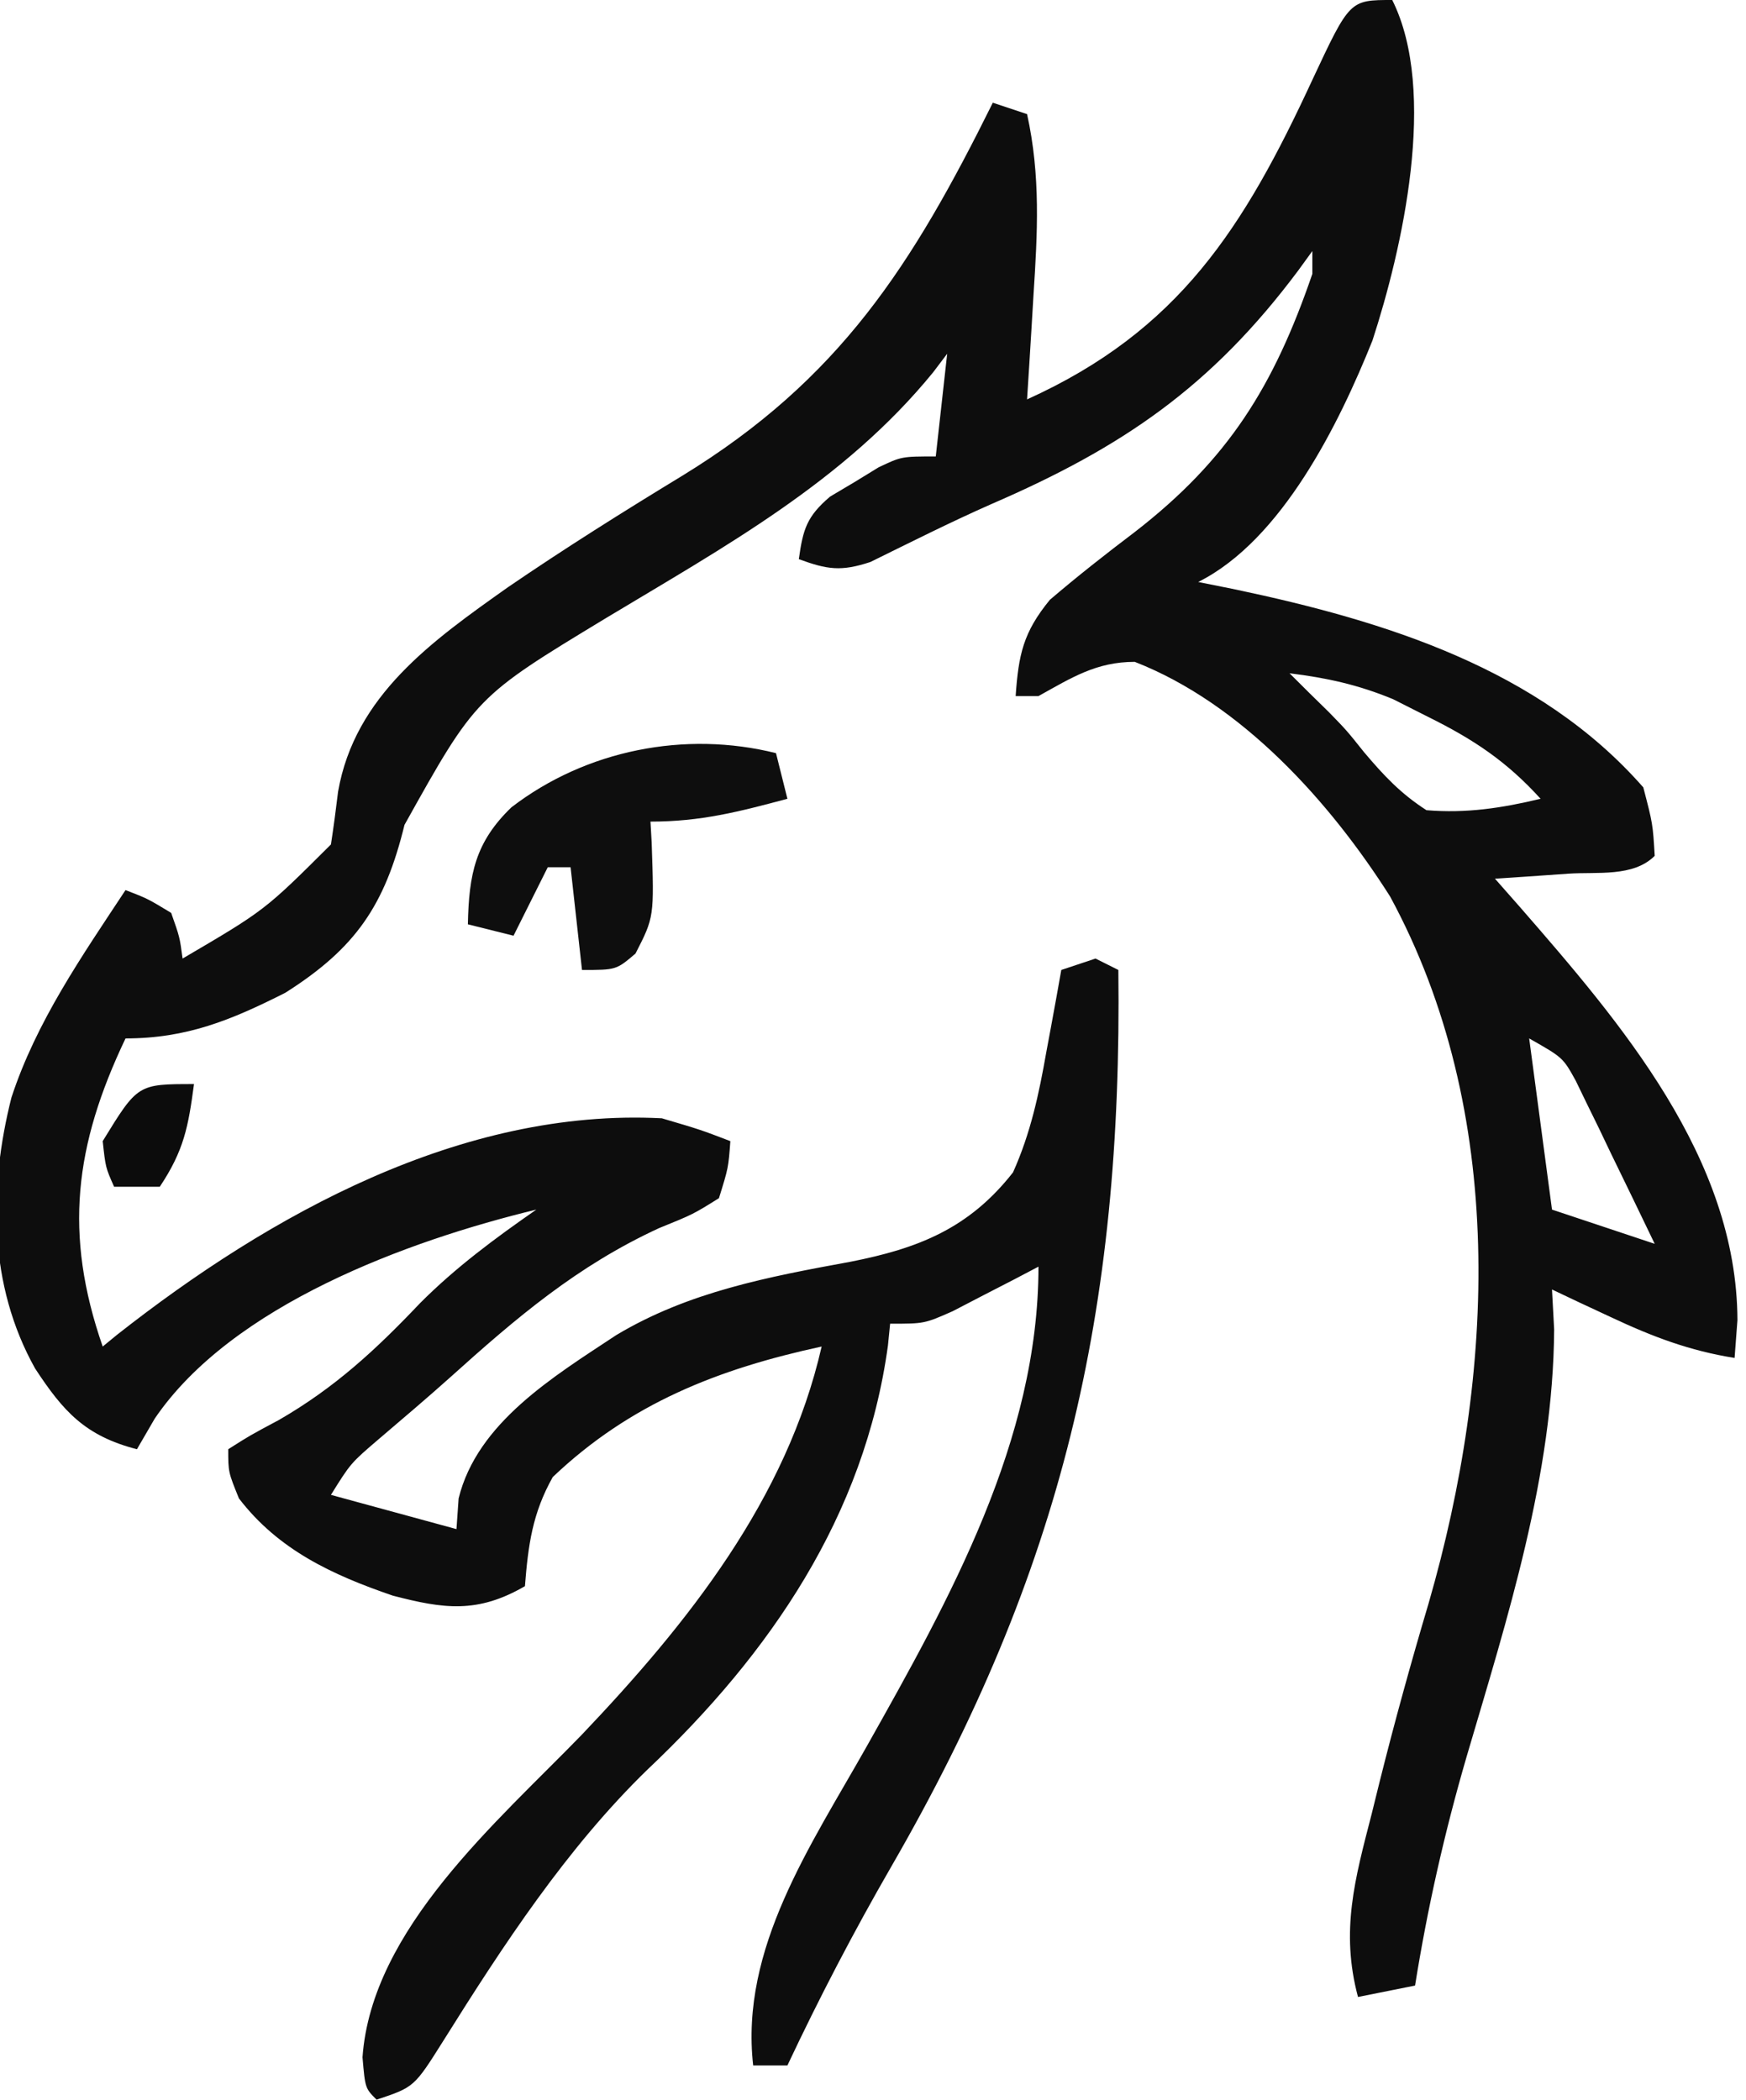 <svg xmlns="http://www.w3.org/2000/svg" width="153" height="184"><path d="M0 0C4.026 8.053.862 21.872-1.734 29.844-4.642 37.095-9.653 47.326-17 51-15.368 51.329-15.368 51.329-13.703 51.664-.644 54.425 12.865 58.582 22 69c.832 3.188.832 3.188 1 6C21.122 76.878 17.961 76.391 15.438 76.562 14.24 76.646 13.042 76.73 11.809 76.816 10.882 76.877 9.955 76.938 9 77c1.087 1.234 1.087 1.234 2.195 2.492C20.029 89.638 30.2 101.466 30.25 115.688 30.168 116.781 30.085 117.874 30 119 26.051 118.372 22.801 117.135 19.188 115.438 18.212 114.982 17.236 114.527 16.23 114.059 15.126 113.535 15.126 113.535 14 113 14.062 114.155 14.124 115.31 14.188 116.5 14.109 129.292 10.09 141.793 6.513 153.955 4.581 160.59 3.093 167.176 2 174 .35 174.33-1.3 174.66-3 175-4.55 169.218-3.265 164.634-1.812 159-1.582 158.067-1.351 157.135-1.114 156.174.202 150.911 1.642 145.7 3.188 140.5c5.822-20.13 6.864-43.055-3.375-61.938C-5.461 70.251-13.19 61.657-22.562 58-25.933 58-28.091 59.384-31 61c-.66.0-1.32.0-2 0C-32.747 57.367-32.336 55.41-30 52.562c2.431-2.077 4.891-4.009 7.438-5.938C-14.367 40.278-10.385 33.869-7 24c0-.66.0-1.32.0-2-.412.568-.825 1.137-1.25 1.723-7.603 10.166-15.368 15.475-26.903 20.462C-38.729 45.763-42.223 47.526-45.73 49.25-48.29 50.096-49.504 49.918-52 49-51.63 46.374-51.31 45.264-49.258 43.516-48.202 42.889-48.202 42.889-47.125 42.25-46.426 41.822-45.728 41.394-45.008 40.953-43 40-43 40-40 40-39.67 37.03-39.34 34.06-39 31-39.605 31.801-39.605 31.801-40.223 32.617-48.014 42.179-58.51 47.907-68.938 54.188c-11.36 6.882-11.36 6.882-17.617 18.098C-88.277 79.335-90.826 83.088-97 87c-4.75 2.4-8.641 4-14 4C-115.468 100.375-116.43 108.138-113 118-112.585 117.66-112.17 117.319-111.742 116.969-98.326 106.416-81.541 97.09-64 98c3.375.996 3.375.996 6 2-.172 2.336-.172 2.336-1 5-2.266 1.414-2.266 1.414-5.25 2.625-7.16 3.299-12.493 7.846-18.293 13.069C-84.581 122.52-86.669 124.286-88.75 126.062-91.272 128.22-91.272 128.22-93 131-89.37 131.99-85.74 132.98-82 134-81.938 133.113-81.876 132.226-81.812 131.312-80.184 124.675-73.497 120.634-68 117c6.342-3.803 13.341-5.11 20.529-6.43 5.92-1.163 10.389-2.909 14.241-7.832C-31.689 99.307-30.957 95.868-30.312 92.188-30.118 91.148-30.118 91.148-29.92 90.088-29.604 88.394-29.301 86.697-29 85-28.01 84.67-27.02 84.34-26 84-25.34 84.33-24.68 84.66-24 85-23.642 114.937-28.883 137.591-43.918 163.609-47.196 169.293-50.204 175.063-53 181-53.99 181-54.98 181-56 181c-1.167-10.268 5.081-19.314 9.938-27.938C-38.8 140.162-31 126.236-31 111-31.687 111.361-32.374 111.722-33.082 112.094-33.983 112.558-34.884 113.022-35.812 113.5-36.706 113.964-37.599 114.428-38.52 114.906-41 116-41 116-44 116-44.063 116.632-44.126 117.263-44.191 117.914-46.232 132.821-54.511 144.905-65.25 155.062-72.319 161.923-77.924 170.487-83.138 178.819-85.705 182.902-85.705 182.902-89 184c-1-1-1-1-1.234-3.715C-89.43 169.016-78.427 159.668-71 152c9.26-9.733 17.945-20.613 21-34-9.05 1.961-16.771 4.977-23.562 11.438C-75.346 132.617-75.717 135.39-76 139-80.164 141.418-83.13 140.99-87.586 139.828-92.901 138.005-97.603 135.821-101.062 131.312-102 129-102 129-102 127c1.871-1.191 1.871-1.191 4.438-2.562C-92.648 121.602-89.071 118.287-85.184 114.191-82.068 111.065-78.618 108.514-75 106-86.242 108.72-101.671 114.361-108.438 124.312-108.953 125.199-109.469 126.086-110 127c-4.533-1.166-6.462-3.315-8.93-7.086C-123.013 112.612-123.001 104.138-121 96.188-118.827 89.543-114.824 83.794-111 78c1.938.75 1.938.75 4 2 .75 2.125.75 2.125 1 4 7.212-4.231 7.212-4.231 13-10C-92.765 72.462-92.56 70.92-92.375 69.375c1.469-8.42 8.224-13.198 14.879-17.91C-72.499 48.047-67.378 44.834-62.207 41.688-48.401 33.228-42.072 23.258-35 9-34.01 9.33-33.02 9.66-32 10c1.194 5.397.92 10.411.562 15.875C-31.49 26.754-31.542 27.633-31.596 28.539-31.724 30.693-31.861 32.847-32 35-18.673 28.974-12.996 19.948-7 7-3.724.0-3.724.0.0.0zM-9 59c1.147 1.147 2.297 2.289 3.461 3.418C-4 64-4 64-2.461 65.926-.729 67.974.738 69.545 3 71 6.492 71.291 9.605 70.813 13 70c-2.984-3.291-5.902-5.221-9.875-7.188C2.117 62.303 1.109 61.794.07 61.27-2.99 60.004-5.724 59.406-9 59zM12 91C12.66 95.95 13.32 100.9 14 106 16.97 106.99 19.94 107.98 23 109c-1.261-2.63-2.533-5.254-3.812-7.875C18.831 100.379 18.475 99.632 18.107 98.863 17.756 98.148 17.405 97.432 17.043 96.695 16.724 96.035 16.404 95.376 16.075 94.696 14.957 92.678 14.957 92.678 12 91z" fill="#0d0d0d" transform="translate(122,0)"/><path d="M0 0C.33 1.32.66 2.64 1 4-3.266 5.138-6.565 6-11 6-10.948 6.905-10.948 6.905-10.895 7.828-10.673 14.362-10.673 14.362-12.312 17.562-14 19-14 19-17 19-17.33 16.03-17.66 13.06-18 10c-.66.0-1.32.0-2 0C-20.309 10.619-20.619 11.238-20.938 11.875-21.625 13.25-22.312 14.625-23 16c-1.32-.33-2.64-.66-4-1C-26.912 10.599-26.347 7.802-23.188 4.75-16.642-.284-7.951-1.988.0.0z" fill="#0e0e0e" transform="translate(68,66)"/><path d="M0 0C-.498 3.735-.875 5.812-3 9-4.32 9-5.64 9-7 9c-.75-1.688-.75-1.688-1-4 3.068-5 3.068-5 8-5z" fill="#0c0c0c" transform="translate(17,95)"/></svg>